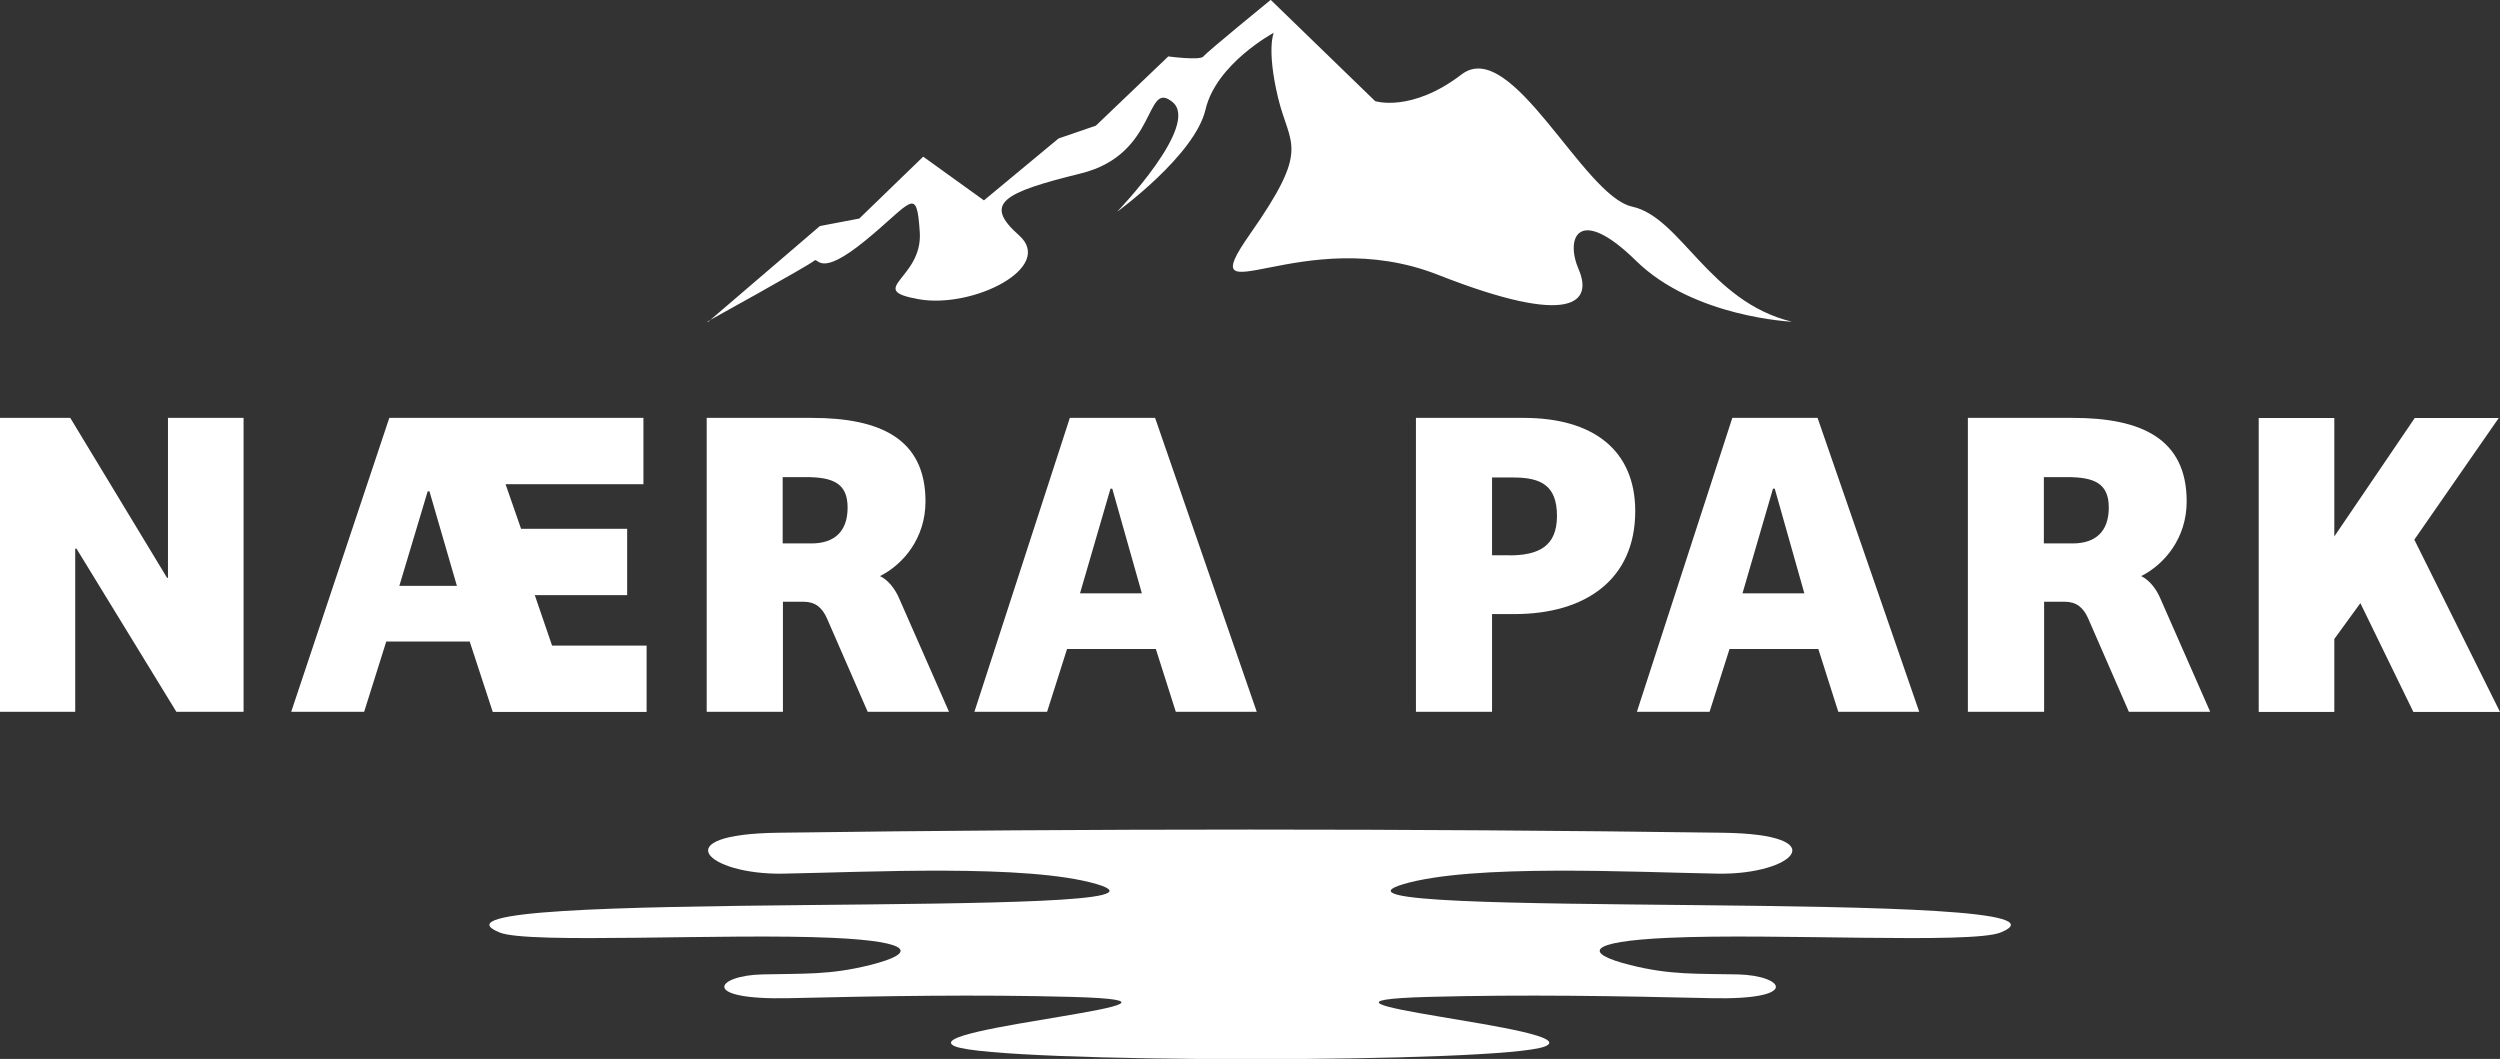 <?xml version="1.0" encoding="UTF-8"?>
<svg id="Layer_2" data-name="Layer 2" xmlns="http://www.w3.org/2000/svg" viewBox="0 0 196.76 83.34">
  <rect x="0" y="0" width="196.76" height="83.34" fill="#333333" stroke="none"/>
  <defs>
    <style>
      .cls-1 {
        fill-rule: evenodd;
      }

      .cls-1, .cls-2 {
        fill: #fff;
        stroke-width: 0px;
      }
    </style>
  </defs>
  <g id="Layer_2-2" data-name="Layer 2">
    <g>
      <path class="cls-2" d="m55.72,25.34l8.81-7.55,3.1-.59,5.03-4.87,4.78,3.44,5.87-4.87,2.94-1.01,5.7-5.45s2.52.34,2.77,0,5.29-4.45,5.29-4.45l8.22,7.97s2.85.92,6.8-2.1c3.94-3.02,9.56,9.56,13.42,10.4,3.86.84,6.04,7.47,12.58,9.06,0,0-7.72-.34-12.25-4.78-4.53-4.45-5.62-1.85-4.53.67,1.09,2.52-.42,4.61-11.07.42-10.65-4.19-19.63,3.69-14.81-3.19,4.82-6.88,3.15-6.88,2.22-10.74-.92-3.86-.34-5.12-.34-5.12,0,0-4.53,2.43-5.37,6.04-.84,3.61-6.96,8.05-6.96,8.05,0,0,6.58-6.83,4.36-8.64-2.22-1.81-1.09,4.11-7.21,5.62-6.12,1.51-7.72,2.35-4.87,4.87,2.85,2.52-3.61,5.79-7.89,5.03-4.28-.76.34-1.59.08-5.29-.25-3.69-.59-2.35-4.28.67-3.69,3.02-3.69,1.26-4.03,1.59s-8.39,4.78-8.39,4.78Z"/>
      <g>
        <path class="cls-2" d="m19.17,32.89v23.13h-5.29l-7.86-12.84h-.1v12.84H0v-23.13h5.53l7.62,12.59h.07v-12.59h5.95Z"/>
        <path class="cls-2" d="m36.97,50.49h-6.57l-1.74,5.53h-5.74l7.72-23.13h20v5.22h-10.85l1.22,3.51h8.35v5.22h-7.27l1.36,3.97h7.44v5.22h-12.11l-1.81-5.53Zm-5.53-4.38h4.52l-2.16-7.44h-.14l-2.23,7.44Z"/>
        <path class="cls-2" d="m61.6,56.02h-5.98v-23.13h8.28c5.36,0,8.94,1.63,8.94,6.57,0,2.92-1.77,4.97-3.58,5.88.63.31,1.18.97,1.53,1.81l3.9,8.87h-6.4l-3.2-7.34c-.38-.87-.94-1.32-1.84-1.32h-1.63v8.66Zm2.26-13.25c1.77,0,2.85-.9,2.85-2.82s-1.15-2.4-3.3-2.4h-1.81v5.22h2.26Z"/>
        <path class="cls-2" d="m76.69,56.02l7.51-23.13h6.71l8,23.13h-6.37l-1.57-4.94h-6.99l-1.57,4.94h-5.74Zm8.31-9.32h4.87l-2.33-8.24h-.14l-2.4,8.24Z"/>
        <path class="cls-2" d="m117.42,56.02h-5.98v-23.13h8.49c5.46,0,8.77,2.54,8.77,7.34,0,5.39-3.93,8.1-9.5,8.1h-1.77v7.69Zm1.36-12.31c2.3,0,3.76-.7,3.76-3.1s-1.25-3.03-3.44-3.03h-1.67v6.12h1.36Z"/>
        <path class="cls-2" d="m128.83,56.02l7.51-23.13h6.71l8,23.13h-6.37l-1.57-4.94h-6.99l-1.57,4.94h-5.74Zm8.31-9.32h4.87l-2.33-8.24h-.14l-2.4,8.24Z"/>
        <path class="cls-2" d="m160.86,56.02h-5.98v-23.13h8.28c5.36,0,8.94,1.63,8.94,6.57,0,2.92-1.77,4.97-3.58,5.88.63.31,1.18.97,1.53,1.81l3.9,8.87h-6.4l-3.2-7.34c-.38-.87-.94-1.32-1.84-1.32h-1.63v8.66Zm2.26-13.25c1.77,0,2.85-.9,2.85-2.82s-1.15-2.4-3.3-2.4h-1.81v5.22h2.26Z"/>
        <path class="cls-2" d="m190.01,42.46l6.75,13.57h-6.82l-4.17-8.56-2.05,2.82v5.74h-5.95v-23.13h5.95v9.32l6.33-9.32h6.61l-6.64,9.57Z"/>
      </g>
      <path class="cls-1" d="m61.56,68.76c6.63-.11,19.32-.79,24.78.83,9.7,2.88-55.74.24-47.02,3.8,2.27.93,17.8.04,26.17.42,6.45.29,6.67,1.22,2.99,2.14-3.17.8-5.24.66-8.49.74-3.64.08-5.01,2.03,2.12,1.87,7.31-.17,14.78-.3,22.25-.1,13.54.37-12.79,2.45-9.17,3.9,1.67.66,12.43,1,23.2,1s21.53-.33,23.2-1c3.62-1.44-22.71-3.53-9.17-3.9,7.47-.2,14.94-.07,22.25.1,7.13.16,5.75-1.78,2.12-1.87-3.25-.07-5.32.06-8.49-.74-3.67-.92-3.46-1.85,2.99-2.14,8.36-.38,23.89.51,26.17-.42,8.72-3.55-56.72-.92-47.02-3.8,5.46-1.62,18.15-.94,24.78-.83,5.88.1,9.35-3.1.35-3.22-12.39-.17-24.78-.25-37.17-.25s-24.78.08-37.17.25c-9.01.12-5.53,3.31.35,3.22"/>
    </g>
  </g>
</svg>